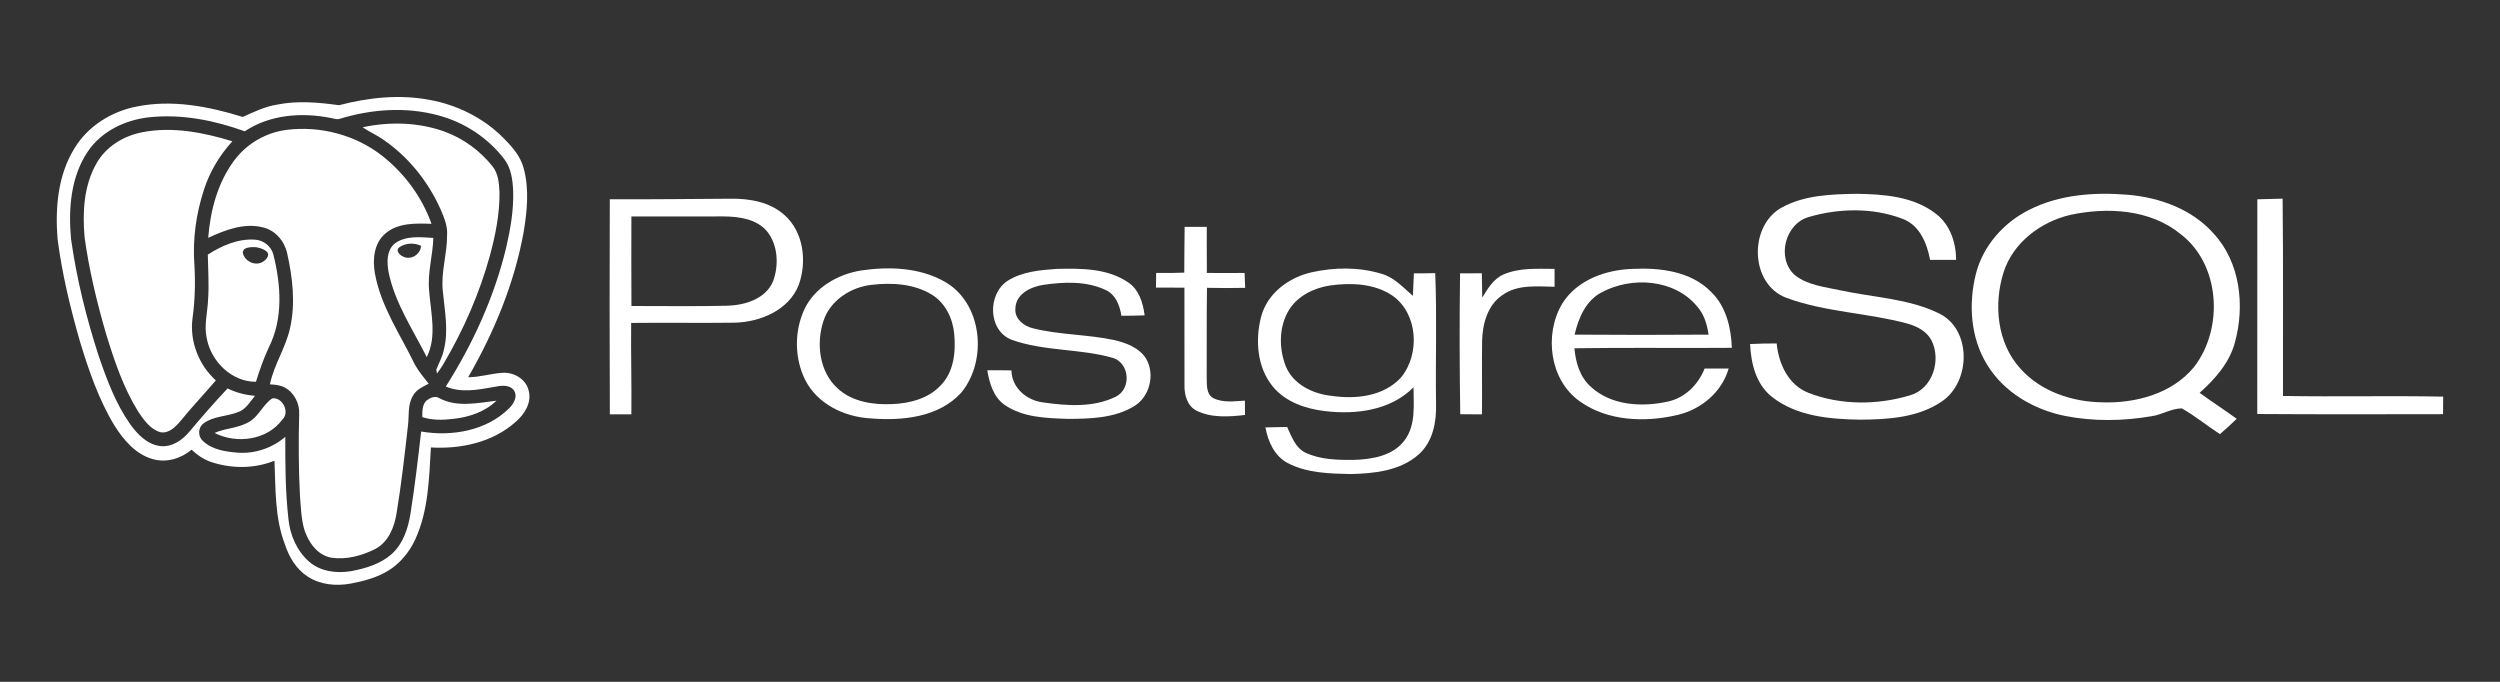 <?xml version="1.0" encoding="utf-8"?>
<!-- Generator: Adobe Illustrator 16.0.0, SVG Export Plug-In . SVG Version: 6.00 Build 0)  -->
<!DOCTYPE svg PUBLIC "-//W3C//DTD SVG 1.1//EN" "http://www.w3.org/Graphics/SVG/1.1/DTD/svg11.dtd">
<svg version="1.1" id="Layer_1" xmlns="http://www.w3.org/2000/svg" xmlns:xlink="http://www.w3.org/1999/xlink" x="0px" y="0px"
	 width="110px" height="30px" viewBox="0 0 110 30" enable-background="new 0 0 110 30" xml:space="preserve">
<rect x="0" y="0" width="110" height="30" fill="#333333" stroke="none"/>
<g id="Layer_1_1_" display="none">
	<g display="inline">
		<path fill="#007097" d="M63.458,12.446h-4.162v0.443c1.304,0,1.513,0.279,1.513,1.932v2.976c0,1.65-0.209,1.954-1.513,1.954
			c-1-0.138-1.676-0.675-2.604-1.698l-1.069-1.162c1.442-0.258,2.211-1.162,2.211-2.188c0-1.278-1.095-2.257-3.141-2.257h-4.093
			v0.443c1.302,0,1.512,0.279,1.512,1.932v2.976c0,1.65-0.21,1.954-1.512,1.954v0.44h4.628v-0.44c-1.303,0-1.512-0.304-1.512-1.954
			V16.96h0.396l2.583,3.231h6.768c3.326,0,4.77-1.768,4.77-3.883C68.227,14.192,66.784,12.446,63.458,12.446z M53.714,16.24v-3.095
			h0.953c1.047,0,1.513,0.721,1.513,1.558c0,0.814-0.466,1.537-1.513,1.537H53.714z M63.527,19.473h-0.161
			c-0.839,0-0.953-0.209-0.953-1.279v-5.046c0,0,1.021,0,1.114,0c2.418,0,2.861,1.768,2.861,3.14
			C66.391,17.705,65.945,19.473,63.527,19.473z"/>
		<path fill="#007097" d="M37.644,17.1l1.604-4.745c0.465-1.372,0.256-1.767-1.232-1.767v-0.467h4.372v0.467
			c-1.465,0-1.813,0.348-2.396,2.046l-2.651,7.953h-0.302l-2.373-7.279l-2.418,7.279h-0.303l-2.582-7.953
			c-0.558-1.698-0.931-2.046-2.278-2.046v-0.467h5.163v0.467c-1.373,0-1.745,0.323-1.256,1.767L32.55,17.1l2.35-6.979h0.441
			L37.644,17.1z"/>
		<path fill="#007097" d="M45.55,20.494c-2.558,0-4.65-1.883-4.65-4.186c0-2.28,2.093-4.165,4.65-4.165
			c2.559,0,4.652,1.885,4.652,4.165C50.202,18.611,48.108,20.494,45.55,20.494z M45.55,12.867c-2.14,0-2.883,1.93-2.883,3.441
			c0,1.533,0.743,3.44,2.883,3.44c2.163,0,2.908-1.907,2.908-3.44C48.458,14.797,47.713,12.867,45.55,12.867z"/>
		<path fill="#4D4744" d="M73.971,19.729v0.465h-5.326v-0.465c1.56,0,1.838-0.396,1.838-2.722v-3.723
			c0-2.325-0.278-2.696-1.838-2.696v-0.467h4.813c2.396,0,3.724,1.233,3.724,2.885c0,1.604-1.326,2.859-3.724,2.859h-1.324v1.142
			C72.134,19.332,72.413,19.729,73.971,19.729z M73.458,10.959h-1.324v4.047h1.324c1.304,0,1.908-0.908,1.908-2
			C75.366,11.89,74.762,10.959,73.458,10.959z"/>
		<path fill="#4D4744" d="M93.157,18.006l-0.115,0.42c-0.21,0.768-0.465,1.047-2.117,1.047H90.6c-1.209,0-1.418-0.279-1.418-1.931
			v-1.069c1.813,0,1.952,0.16,1.952,1.371h0.443v-3.466h-0.443c0,1.209-0.139,1.373-1.952,1.373v-2.605h1.278
			c1.651,0,1.906,0.279,2.117,1.047l0.114,0.44h0.373l-0.162-2.187h-6.838v0.443c1.302,0,1.512,0.279,1.512,1.932v2.976
			c0,1.512-0.18,1.891-1.204,1.945c-0.978-0.148-1.647-0.68-2.562-1.689l-1.07-1.162c1.441-0.258,2.209-1.162,2.209-2.188
			c0-1.278-1.094-2.257-3.141-2.257h-4.094v0.443c1.303,0,1.512,0.279,1.512,1.932v2.976c0,1.65-0.209,1.954-1.512,1.954v0.44h4.627
			v-0.44c-1.302,0-1.512-0.304-1.512-1.954V16.96h0.396l2.582,3.231h9.559l0.14-2.188L93.157,18.006L93.157,18.006z M80.831,16.24
			v-3.095h0.954c1.047,0,1.513,0.721,1.513,1.558c0,0.814-0.466,1.537-1.513,1.537H80.831z"/>
		<path fill="#4D4744" d="M97.879,20.494c-0.931,0-1.745-0.487-2.094-0.791c-0.116,0.115-0.325,0.468-0.372,0.791h-0.44v-3.209
			h0.465c0.187,1.535,1.256,2.443,2.629,2.443c0.744,0,1.349-0.42,1.349-1.117c0-0.605-0.535-1.069-1.488-1.512L96.6,16.473
			c-0.931-0.443-1.627-1.209-1.627-2.232c0-1.116,1.047-2.068,2.487-2.068c0.769,0,1.418,0.276,1.813,0.604
			c0.117-0.093,0.231-0.35,0.304-0.628h0.44v2.745h-0.488c-0.161-1.095-0.768-2.001-2-2.001c-0.651,0-1.256,0.372-1.256,0.954
			c0,0.604,0.488,0.93,1.604,1.442l1.279,0.627c1.115,0.535,1.558,1.396,1.558,2.093C100.716,19.473,99.438,20.494,97.879,20.494z"
			/>
		<path fill="#4D4744" d="M105.042,20.494c-0.931,0-1.744-0.487-2.094-0.791c-0.115,0.115-0.325,0.468-0.371,0.791h-0.442v-3.209
			h0.465c0.188,1.535,1.256,2.443,2.629,2.443c0.744,0,1.351-0.42,1.351-1.117c0-0.605-0.535-1.069-1.489-1.512l-1.324-0.627
			c-0.931-0.445-1.629-1.213-1.629-2.236c0-1.116,1.047-2.068,2.488-2.068c0.77,0,1.419,0.276,1.814,0.604
			c0.115-0.093,0.23-0.35,0.302-0.628h0.44v2.745h-0.488c-0.161-1.095-0.769-2.001-2-2.001c-0.649,0-1.256,0.372-1.256,0.954
			c0,0.604,0.487,0.93,1.604,1.442l1.278,0.627c1.115,0.535,1.56,1.396,1.56,2.093C107.88,19.473,106.602,20.494,105.042,20.494z"/>
		<g>
			<path fill="#4D4744" d="M3.826,15c0,4.074,2.367,7.596,5.8,9.264L4.717,10.812C4.146,12.091,3.826,13.509,3.826,15z"/>
			<path fill="#4D4744" d="M21.067,14.481c0-1.272-0.458-2.153-0.85-2.839c-0.521-0.848-1.011-1.566-1.011-2.414
				c0-0.946,0.718-1.827,1.728-1.827c0.046,0,0.09,0.007,0.134,0.008c-1.831-1.677-4.27-2.7-6.95-2.7
				c-3.596,0-6.759,1.845-8.6,4.639C5.76,9.355,5.988,9.36,6.181,9.36c1.076,0,2.742-0.131,2.742-0.131
				c0.556-0.031,0.621,0.782,0.066,0.848c0,0-0.558,0.065-1.179,0.098l3.748,11.149l2.254-6.754l-1.604-4.396
				c-0.554-0.032-1.079-0.098-1.079-0.098c-0.555-0.032-0.489-0.879,0.065-0.848c0,0,1.7,0.131,2.711,0.131
				c1.076,0,2.743-0.131,2.743-0.131c0.556-0.031,0.62,0.782,0.065,0.848c0,0-0.559,0.065-1.178,0.098l3.72,11.064l1.026-3.43
				C20.729,16.385,21.067,15.361,21.067,14.481z"/>
			<path fill="#4D4744" d="M14.299,15.9l-3.089,8.975c0.923,0.271,1.898,0.419,2.908,0.419c1.199,0,2.349-0.207,3.418-0.584
				c-0.027-0.044-0.052-0.091-0.073-0.142L14.299,15.9z"/>
			<path fill="#4D4744" d="M23.15,10.062c0.045,0.327,0.068,0.681,0.068,1.058c0,1.045-0.194,2.219-0.781,3.687l-3.145,9.091
				c3.06-1.784,5.118-5.103,5.118-8.897C24.411,13.211,23.954,11.528,23.15,10.062z"/>
			<path fill="#4D4744" d="M14.118,3.001C7.503,3.001,2.12,8.386,2.12,15c0,6.616,5.383,11.999,11.998,11.999
				c6.615,0,11.999-5.383,11.999-11.999C26.117,8.386,20.733,3.001,14.118,3.001z M14.118,26.449
				C7.807,26.449,2.671,21.312,2.671,15c0-6.312,5.136-11.447,11.447-11.447c6.312,0,11.448,5.136,11.448,11.447
				C25.566,21.312,20.431,26.449,14.118,26.449z"/>
		</g>
	</g>
</g>
<g id="Layer_2" display="none">
	<g id="Logo_1_" display="inline">
		<path id="Shape_1_" fill="#E84C27" d="M63.316,23.171V10.343L55,5.205l-8.318,5.138v12.828l-2.995-1.851V8.679L55,1.691
			l11.312,6.987V21.32L63.316,23.171z M53.335,24.62L55,25.646l1.663-1.026V9.745l3.66,2.26v10.354v2.289v0.373L55,28.309
			l-5.323-3.287v-0.373v-2.289V12.005l3.659-2.26L53.335,24.62L53.335,24.62z"/>
	</g>
</g>
<g id="Layer_3" display="none">
	<g display="inline">
		<g>
			
				<linearGradient id="SVGID_1_" gradientUnits="userSpaceOnUse" x1="555.394" y1="-399.799" x2="545.583" y2="-393.411" gradientTransform="matrix(1 0 0 -1 -520.359 -390.945)">
				<stop  offset="0" style="stop-color:#83C3E3"/>
				<stop  offset="1" style="stop-color:#3881BF"/>
			</linearGradient>
			<polygon fill="url(#SVGID_1_)" points="31.774,12.746 37.276,3.947 24.045,3.947 22.217,6.878 			"/>
			<polygon opacity="0.15" enable-background="new    " points="22.217,6.878 23.153,5.374 31.776,12.746 			"/>
			
				<linearGradient id="SVGID_2_" gradientUnits="userSpaceOnUse" x1="557.113" y1="-414.557" x2="549.778" y2="-409.713" gradientTransform="matrix(1 0 0 -1 -520.359 -390.945)">
				<stop  offset="0" style="stop-color:#EF8550"/>
				<stop  offset="0.185" style="stop-color:#ED804E"/>
				<stop  offset="0.409" style="stop-color:#EA7349"/>
				<stop  offset="0.654" style="stop-color:#E55C41"/>
				<stop  offset="0.911" style="stop-color:#DF3C35"/>
				<stop  offset="1" style="stop-color:#DC2F30"/>
			</linearGradient>
			<polygon fill="url(#SVGID_2_)" points="34.685,28.701 34.685,15.473 31.831,13.688 25.828,23.168 			"/>
			<polygon opacity="0.15" enable-background="new    " points="25.828,23.166 27.312,24.094 31.831,13.688 			"/>
			
				<linearGradient id="SVGID_3_" gradientUnits="userSpaceOnUse" x1="532.942" y1="-404.209" x2="546.977" y2="-395.44" gradientTransform="matrix(1 0 0 -1 -520.359 -390.945)">
				<stop  offset="0" style="stop-color:#4CA84F"/>
				<stop  offset="1" style="stop-color:#AFCE5D"/>
			</linearGradient>
			<polygon fill="url(#SVGID_3_)" points="13.374,1.298 13.374,14.529 16.437,16.312 31.773,12.745 			"/>
			
				<linearGradient id="SVGID_4_" gradientUnits="userSpaceOnUse" x1="536.007" y1="-419.905" x2="547.415" y2="-401.649" gradientTransform="matrix(1 0 0 -1 -520.359 -390.945)">
				<stop  offset="0" style="stop-color:#4CA84F"/>
				<stop  offset="1" style="stop-color:#AFCE5D"/>
			</linearGradient>
			<polygon fill="url(#SVGID_4_)" points="16.371,17.32 10.871,25.975 24.103,25.975 31.832,13.688 			"/>
		</g>
		<g>
			<path d="M39.807,21.234h1.714l0.876-10.8h-1.752V8.925h3.894l3.524,8.429c0.214,0.568,0.312,0.998,0.312,0.998h0.038
				c0,0,0.097-0.43,0.312-0.998l3.524-8.429h3.894v1.509H54.39l0.877,10.8h1.713v1.529h-5.296v-1.529h1.655l-0.623-8.272
				c-0.02-0.431,0.058-1.137,0.058-1.137h-0.058c0,0-0.156,0.667-0.312,1.058l-3.154,7.273h-1.713l-3.155-7.273
				c-0.155-0.391-0.311-1.058-0.311-1.058h-0.059c0,0,0.077,0.706,0.059,1.137l-0.624,8.272h1.655v1.529h-5.296L39.807,21.234
				L39.807,21.234z"/>
			<path d="M65.12,8.688c3.971,0,7.065,3.08,7.065,7.057c0,4.079-3.097,7.252-7.065,7.252c-3.992,0-7.068-3.174-7.068-7.252
				C58.052,11.768,61.128,8.688,65.12,8.688z M65.12,21.254c2.782,0,5.042-2.391,5.042-5.508c0-3.017-2.26-5.332-5.042-5.332
				c-2.806,0-5.062,2.315-5.062,5.332C60.059,18.863,62.314,21.254,65.12,21.254z"/>
			<path d="M73.482,21.234h1.713v-10.8h-1.713V8.925h5.858c1.147,0,2.007,0.06,2.923,0.334c2.627,0.822,4.342,3.214,4.342,6.584
				c0,3.353-1.655,5.687-4.342,6.55c-0.896,0.293-1.812,0.371-2.902,0.371h-5.879V21.234z M79.247,21.156
				c0.896,0,1.635-0.078,2.336-0.354c1.851-0.646,2.998-2.43,2.998-4.959c0-2.546-1.147-4.332-2.979-4.999
				c-0.76-0.273-1.461-0.312-2.354-0.312h-2.104v10.625L79.247,21.156L79.247,21.156z"/>
			<path d="M87.292,21.234h1.284l3.544-5.469l-3.486-5.333h-1.265V8.925h4.354v1.509H90.7l2.276,3.626
				c0.215,0.294,0.353,0.548,0.353,0.548h0.039c0,0,0.116-0.254,0.329-0.548l2.201-3.626h-0.983V8.925h4.216v1.509h-1.283
				l-3.563,5.509l3.506,5.291h1.306v1.529h-4.354v-1.529h1.005l-2.299-3.606c-0.213-0.312-0.352-0.565-0.352-0.565h-0.037
				c-0.021,0-0.117,0.254-0.312,0.565l-2.22,3.606h1.004v1.526h-4.235v-1.526H87.292z"/>
		</g>
	</g>
</g>
<g id="Layer_4" display="none">
	<g display="inline">
		<path d="M46.99,11.372v14.601h-2.036V11.372H41.35v-1.78h9.243v1.78H46.99z M57.911,18.367v7.605h-2.106v-7.605l-4.188-8.775
			h2.245l3.09,6.623l3.089-6.623h2.128L57.911,18.367z M68.486,19.795H66.52v6.178h-2.035V9.592c0,0,2.014-0.162,3.955-0.162
			c3.559,0,4.586,2.198,4.586,5.076C73.025,18.062,71.809,19.795,68.486,19.795z M68.723,11.113c-1.289,0-2.201,0.141-2.201,0.141
			v6.833h2.201c1.31,0,2.223-0.862,2.223-3.416C70.943,12.33,70.382,11.113,68.723,11.113z M80.375,26.135
			c-3.861,0-4.893-2.807-4.893-8.539c0-5.5,1.031-8.166,4.893-8.166s4.891,2.665,4.891,8.166
			C85.266,23.328,84.236,26.135,80.375,26.135z M80.375,11.137c-2.105,0-2.809,1.427-2.809,6.576c0,5.031,0.703,6.717,2.809,6.717
			c2.104,0,2.809-1.686,2.809-6.717C83.184,12.564,82.479,11.137,80.375,11.137z M91.139,26.135c-1.146,0-2.854-0.35-3.063-0.398
			v-1.703c0.562,0.113,2.011,0.355,3.043,0.355c1.19,0,1.963-1.014,1.963-2.814c0-2.131-0.351-3.254-2.011-3.254h-1.92v-1.705h1.686
			c1.896,0,1.989-1.943,1.989-2.88c0-1.848-0.587-2.597-1.755-2.597c-1.03,0-2.2,0.257-2.881,0.397V9.827
			C88.45,9.78,89.831,9.43,91.021,9.43c2.412,0,3.791,1.027,3.791,4.515c0,1.591-0.562,2.995-1.801,3.44
			c1.426,0.092,2.081,1.662,2.081,3.953C95.093,24.826,93.736,26.135,91.139,26.135z"/>
		<g>
			<path fill="#FA8624" d="M31.542,19.213c-0.331,0.098-0.594,0.131-0.938,0.131c-2.828,0-6.982-9.882-6.982-13.171
				c0-1.213,0.288-1.617,0.691-1.962c-3.462,0.402-7.616,1.672-8.943,3.288c-0.289,0.405-0.462,1.039-0.462,1.846
				c0,5.136,5.482,16.792,9.349,16.792C26.044,26.137,29.062,23.195,31.542,19.213L31.542,19.213z"/>
			<path fill="#FA8624" d="M29.737,3.864c3.577,0,7.155,0.576,7.155,2.595c0,4.098-2.597,9.061-3.924,9.061
				c-2.365,0-5.309-6.578-5.309-9.867C27.66,4.152,28.237,3.864,29.737,3.864z"/>
		</g>
	</g>
</g>
<g id="Layer_5" display="none">
	<g display="inline">
		<g>
			<g>
				<path fill="#77BC1F" d="M45.676,15.132l-0.561-0.56c-1.739-1.738-2.277-4.224-1.619-6.427c-1.738-0.391-3.035-1.945-3.035-3.803
					c0-2.155,1.744-3.9,3.898-3.9c1.938,0,3.547,1.415,3.849,3.268c2.104-0.493,4.407,0.08,6.048,1.721l0.224,0.226l-2.879,2.875
					l-0.222-0.223c-0.935-0.934-2.448-0.934-3.384,0.001c-0.937,0.936-0.936,2.457-0.004,3.387l0.563,0.562l2.878,2.874l3.044,3.042
					L51.6,21.053l-3.046-3.044L45.676,15.132"/>
				<path fill="#F7B334" d="M48.895,11.916l3.048-3.044l2.878-2.875l0.562-0.562c1.732-1.73,4.201-2.276,6.396-1.632
					c0.261-1.899,1.891-3.361,3.861-3.361c2.153,0,3.899,1.744,3.899,3.9c0,1.98-1.476,3.615-3.388,3.865
					c0.63,2.187,0.08,4.638-1.641,6.361l-0.226,0.224l-2.874-2.878l0.222-0.221c0.937-0.934,0.937-2.45,0.003-3.383
					c-0.933-0.931-2.441-0.932-3.381,0.004l-0.561,0.561l-2.88,2.876l-3.044,3.042L48.895,11.916"/>
			</g>
		</g>
		<g>
			<g>
				<g>
					<path fill="#F7323F" d="M61.854,26.436c-2.213,0.685-4.721,0.146-6.473-1.604l-0.221-0.22l2.875-2.881l0.222,0.224
						c0.935,0.937,2.449,0.937,3.384,0.002c0.93-0.935,0.935-2.442-0.006-3.381l-0.562-0.562l-2.875-2.879l-3.039-3.041l2.877-2.876
						l3.037,3.039l2.876,2.878l0.564,0.566c1.653,1.654,2.227,3.98,1.711,6.099c1.896,0.267,3.353,1.896,3.353,3.861
						c0,2.153-1.748,3.897-3.9,3.897C63.788,29.559,62.214,28.219,61.854,26.436"/>
					<path fill="#3E8EDE" d="M60.732,18.352l-3.035,3.041L54.82,24.27l-0.564,0.565c-1.661,1.662-4.004,2.228-6.131,1.697
						c-0.397,1.735-1.948,3.024-3.802,3.024c-2.154,0-3.9-1.744-3.9-3.897c0-1.847,1.28-3.392,3-3.795
						c-0.544-2.138,0.02-4.498,1.692-6.171l0.22-0.219l2.879,2.875l-0.223,0.223c-0.934,0.936-0.934,2.445,0.001,3.383
						c0.938,0.936,2.455,0.936,3.387,0.003l0.563-0.563l2.875-2.877l3.039-3.042L60.732,18.352"/>
				</g>
			</g>
		</g>
	</g>
</g>
<g id="Layer_6" display="none">
	<g display="inline">
		<path fill="#0B5B8B" d="M61.359,5.832c-1.491-0.929-2.896-1.294-4.305-2.224c-0.869-0.59-2.081-1.996-3.094-3.206
			c-0.197,1.941-0.787,2.729-1.463,3.292c-1.435,1.124-2.334,1.461-3.571,2.137c-1.04,0.534-6.694,3.91-6.694,11.164
			c0,7.259,6.104,12.603,12.881,12.603c6.779,0,12.656-4.924,12.656-12.377C67.771,9.769,62.259,6.395,61.359,5.832z"/>
		<path fill="#FFFFFF" d="M59.075,23.294c0.448,0,0.929,0.029,1.266,0.253c0.339,0.225,0.535,0.732,0.647,1.016
			c0.111,0.278,0,0.449-0.229,0.562c-0.193,0.109-0.224,0.057-0.421-0.312c-0.194-0.363-0.364-0.729-1.353-0.729
			c-0.98,0-1.293,0.337-1.771,0.729c-0.478,0.396-0.646,0.535-0.815,0.312c-0.168-0.227-0.109-0.451,0.197-0.729
			c0.311-0.283,0.814-0.732,1.293-0.932C58.371,23.268,58.626,23.294,59.075,23.294L59.075,23.294z"/>
		<path fill="#FFFFFF" d="M54.406,26.5c0.562,0.451,1.407,0.814,3.206,0.814c1.803,0,3.068-0.506,3.63-0.926
			c0.253-0.197,0.364-0.029,0.394,0.086c0.029,0.109,0.083,0.278-0.111,0.477c-0.141,0.139-1.434,1.042-2.953,1.181
			c-1.521,0.142-3.571,0.228-4.809-0.897c-0.197-0.196-0.141-0.479,0-0.594c0.14-0.111,0.252-0.195,0.421-0.195
			C54.35,26.445,54.321,26.445,54.406,26.5L54.406,26.5z"/>
		<path fill="#1279BC" d="M47.517,24.365c2.138-0.03,2.531-0.396,4.415-1.241c10.181-4.556,12.065-8.718,12.431-9.673
			c0.367-0.957,0.9-2.503,0.338-4.22c-0.107-0.33-0.188-0.596-0.246-0.809c-1.352-1.515-2.693-2.339-3.102-2.594
			C59.891,4.9,58.456,4.536,57.05,3.605c-0.87-0.561-2.08-1.996-3.093-3.204c-0.196,1.94-0.76,2.755-1.464,3.29
			c-1.434,1.125-2.333,1.461-3.57,2.137c-1.041,0.563-6.694,3.911-6.694,11.166c0,2.318,0.622,4.438,1.69,6.255l0.278-0.011
			C44.787,23.771,45.716,24.393,47.517,24.365z"/>
		<path fill="#074A73" d="M61.354,5.828C59.891,4.9,58.456,4.536,57.05,3.605c-0.87-0.561-2.08-1.996-3.093-3.204
			c-0.196,1.94-0.76,2.755-1.464,3.29c-1.434,1.125-2.333,1.461-3.57,2.137c-1.041,0.563-6.694,3.911-6.694,11.166
			c0,2.318,0.622,4.438,1.69,6.255c2.276,3.867,6.576,6.347,11.191,6.347c6.777,0,12.656-4.924,12.656-12.375
			c0-4.093-1.662-6.957-3.312-8.798C63.104,6.908,61.76,6.083,61.354,5.828z M64.773,9.122c1.845,2.309,2.778,5.032,2.778,8.099
			c0,1.778-0.337,3.459-1.004,4.991c-0.636,1.459-1.547,2.747-2.713,3.836c-2.306,2.151-5.403,3.335-8.727,3.335
			c-1.644,0-3.256-0.314-4.794-0.931c-1.511-0.609-2.871-1.481-4.044-2.591c-2.472-2.338-3.833-5.482-3.833-8.867
			c0-3.012,0.978-5.69,2.905-7.956c1.475-1.73,3.062-2.691,3.678-3.023c0.299-0.164,0.58-0.308,0.85-0.445
			c0.85-0.436,1.65-0.847,2.753-1.712c0.589-0.446,1.215-1.153,1.481-2.952c0.929,1.104,2.007,2.347,2.83,2.879
			c0.73,0.483,1.483,0.82,2.207,1.147c0.688,0.309,1.396,0.63,2.098,1.075c0.003,0,0.027,0.018,0.027,0.018
			C63.318,7.305,64.412,8.672,64.773,9.122z"/>
		<path fill="#FFFFFF" d="M47.77,21.383c0.027-2.195,2.081-4.249,4.67-4.275c3.289-0.026,5.568,3.266,7.226,3.234
			c1.407-0.029,4.107-2.783,5.43-2.783c1.405,0,1.799,1.463,1.799,2.332c0,0.873-0.278,2.449-0.955,3.435
			c-0.674,0.983-1.098,1.349-1.885,1.293c-1.012-0.083-3.037-3.233-4.33-3.289c-1.631-0.06-5.177,3.399-7.959,3.399
			c-1.688,0-2.193-0.252-2.757-0.617C48.163,23.52,47.741,22.62,47.77,21.383L47.77,21.383z"/>
		<path fill="none" d="M64.7,9.231c0.563,1.717,0.028,3.263-0.339,4.22c-0.364,0.956-2.248,5.119-12.43,9.673
			c-1.884,0.845-2.277,1.211-4.415,1.241c-1.801,0.027-2.729-0.594-3.319-1.127l-0.278,0.011c2.276,3.867,6.576,6.347,11.191,6.347
			c6.777,0,12.656-4.924,12.656-12.375c0-4.093-1.662-6.957-3.312-8.798C64.514,8.635,64.593,8.901,64.7,9.231z"/>
	</g>
</g>
<g id="Layer_7" display="none">
	<g display="inline">
		<path fill="#6A7E91" d="M43.807,27.036h-1.663c-0.06-2.808-0.221-5.447-0.486-7.921h-0.015l-2.533,7.921h-1.267l-2.518-7.921
			H35.31c-0.187,2.375-0.305,5.015-0.353,7.921H33.44c0.098-3.535,0.343-6.849,0.735-9.94h2.062l2.4,7.303h0.015l2.415-7.303h1.974
			C43.474,20.717,43.729,24.032,43.807,27.036"/>
		<path fill="#6A7E91" d="M51.022,19.702c-0.677,3.676-1.57,6.348-2.68,8.014C47.479,29,46.531,29.643,45.5,29.643
			c-0.274,0-0.613-0.084-1.017-0.246v-0.888c0.198,0.029,0.429,0.043,0.692,0.043c0.482,0,0.87-0.132,1.165-0.396
			c0.354-0.322,0.529-0.688,0.529-1.09c0-0.274-0.138-0.84-0.412-1.693l-1.826-5.67h1.635l1.311,4.24
			c0.295,0.964,0.417,1.635,0.368,2.019c0.717-1.914,1.217-4.001,1.501-6.259L51.022,19.702L51.022,19.702z"/>
		<polygon fill="#FA8A3B" points="73.17,27.036 68.443,27.036 68.443,17.096 70.034,17.096 70.034,25.814 73.17,25.814 		"/>
		<path fill="#FA8A3B" d="M67.208,27.275l-1.829-0.901c0.164-0.132,0.318-0.276,0.458-0.442c0.774-0.912,1.164-2.263,1.164-4.051
			c0-3.287-1.291-4.934-3.874-4.934c-1.268,0-2.252,0.418-2.96,1.253c-0.774,0.915-1.163,2.257-1.163,4.034
			c0,1.748,0.344,3.029,1.031,3.844c0.628,0.736,1.576,1.105,2.842,1.105c0.475,0,0.906-0.06,1.303-0.176l2.381,1.383L67.208,27.275
			z M61.288,25.047c-0.403-0.648-0.604-1.686-0.604-3.12c0-2.503,0.76-3.757,2.282-3.757c0.796,0,1.38,0.301,1.752,0.898
			c0.402,0.646,0.604,1.679,0.604,3.093c0,2.524-0.762,3.786-2.282,3.786C62.244,25.947,61.66,25.648,61.288,25.047"/>
		<path fill="#FA8A3B" d="M58.311,24.281c0,0.845-0.31,1.535-0.928,2.074c-0.617,0.541-1.445,0.812-2.487,0.812
			c-0.971,0-1.914-0.312-2.827-0.929l0.428-0.854c0.785,0.392,1.496,0.589,2.134,0.589c0.6,0,1.067-0.136,1.406-0.396
			c0.339-0.264,0.542-0.635,0.542-1.105c0-0.59-0.412-1.094-1.167-1.516c-0.697-0.383-2.092-1.184-2.092-1.184
			c-0.754-0.549-1.133-1.145-1.133-2.113c0-0.807,0.281-1.458,0.846-1.952c0.565-0.496,1.295-0.744,2.187-0.744
			c0.924,0,1.762,0.247,2.518,0.737l-0.383,0.852c-0.647-0.271-1.285-0.41-1.915-0.41c-0.51,0-0.903,0.123-1.178,0.368
			c-0.275,0.245-0.445,0.56-0.445,0.941c0,0.588,0.42,1.101,1.195,1.53c0.708,0.384,2.133,1.196,2.133,1.196
			C57.924,22.73,58.311,23.314,58.311,24.281"/>
		<path fill="#6A7E91" d="M75.167,13.766c-0.961-0.023-1.707,0.071-2.33,0.336c-0.181,0.073-0.469,0.073-0.493,0.302
			c0.098,0.095,0.109,0.251,0.193,0.384c0.145,0.24,0.396,0.563,0.623,0.731c0.254,0.191,0.505,0.385,0.77,0.554
			c0.469,0.29,0.996,0.456,1.453,0.743c0.266,0.17,0.528,0.385,0.794,0.563c0.13,0.099,0.214,0.254,0.384,0.312v-0.035
			c-0.086-0.107-0.107-0.268-0.191-0.387c-0.119-0.119-0.239-0.229-0.359-0.347c-0.35-0.47-0.781-0.877-1.248-1.214
			c-0.386-0.266-1.228-0.626-1.383-1.068c0,0-0.013-0.014-0.021-0.024c0.264-0.024,0.576-0.121,0.828-0.194
			c0.406-0.107,0.778-0.083,1.199-0.191c0.191-0.048,0.385-0.109,0.577-0.167v-0.109c-0.218-0.215-0.372-0.504-0.603-0.707
			c-0.61-0.529-1.284-1.046-1.98-1.479c-0.372-0.24-0.854-0.396-1.249-0.601c-0.146-0.072-0.384-0.108-0.468-0.229
			c-0.219-0.263-0.338-0.611-0.494-0.924c-0.348-0.658-0.686-1.392-0.982-2.09c-0.217-0.469-0.35-0.936-0.611-1.368
			c-1.238-2.042-2.584-3.278-4.648-4.493c-0.443-0.251-0.974-0.358-1.537-0.491c-0.301-0.012-0.602-0.037-0.9-0.05
			c-0.19-0.083-0.385-0.312-0.553-0.419c-0.686-0.433-2.449-1.37-2.955-0.133c-0.323,0.78,0.48,1.55,0.758,1.946
			c0.203,0.275,0.471,0.589,0.611,0.901c0.084,0.203,0.107,0.42,0.191,0.636c0.191,0.527,0.372,1.116,0.625,1.609
			c0.132,0.252,0.275,0.518,0.443,0.745C61.707,6.941,61.876,7,61.91,7.217c-0.167,0.239-0.18,0.6-0.276,0.9
			c-0.431,1.357-0.265,3.039,0.349,4.036c0.191,0.3,0.648,0.961,1.263,0.709c0.542-0.217,0.421-0.9,0.575-1.502
			c0.035-0.145,0.014-0.239,0.084-0.335v0.024c0.168,0.335,0.337,0.658,0.494,0.996c0.371,0.588,1.021,1.201,1.562,1.608
			c0.289,0.217,0.519,0.589,0.878,0.721V14.34h-0.023c-0.072-0.108-0.181-0.156-0.275-0.24c-0.217-0.216-0.456-0.481-0.626-0.721
			c-0.503-0.673-0.947-1.416-1.345-2.186c-0.191-0.373-0.359-0.78-0.519-1.153c-0.069-0.144-0.069-0.36-0.19-0.432
			c-0.182,0.263-0.443,0.491-0.576,0.815c-0.229,0.516-0.252,1.153-0.336,1.813c-0.049,0.014-0.024,0-0.049,0.023
			c-0.385-0.095-0.518-0.491-0.66-0.826c-0.358-0.854-0.42-2.224-0.107-3.208c0.083-0.252,0.443-1.043,0.301-1.285
			c-0.072-0.229-0.312-0.359-0.445-0.541c-0.153-0.229-0.323-0.516-0.432-0.768c-0.287-0.673-0.433-1.418-0.744-2.09
			c-0.146-0.312-0.396-0.638-0.6-0.926c-0.229-0.324-0.482-0.553-0.662-0.937C59.484,1.546,59.4,1.33,59.496,1.186
			c0.023-0.096,0.072-0.133,0.169-0.155c0.155-0.134,0.601,0.035,0.757,0.106c0.444,0.181,0.816,0.349,1.188,0.601
			c0.168,0.12,0.35,0.349,0.563,0.41h0.253c0.385,0.083,0.816,0.022,1.18,0.131c0.636,0.205,1.211,0.503,1.729,0.828
			c1.572,0.998,2.87,2.416,3.747,4.108c0.145,0.276,0.205,0.528,0.337,0.817c0.252,0.589,0.563,1.188,0.815,1.765
			c0.252,0.565,0.492,1.14,0.854,1.609c0.182,0.252,0.9,0.384,1.227,0.518c0.237,0.106,0.61,0.203,0.83,0.334
			c0.406,0.254,0.814,0.541,1.198,0.818C74.529,13.224,75.13,13.526,75.167,13.766"/>
		<path fill="#6A7E91" d="M62.915,3.327c-0.203,0-0.347,0.024-0.492,0.06v0.024h0.022c0.099,0.193,0.267,0.326,0.386,0.494
			c0.099,0.191,0.183,0.383,0.276,0.575c0.013-0.012,0.022-0.023,0.022-0.023c0.169-0.12,0.252-0.312,0.252-0.602
			c-0.069-0.083-0.083-0.167-0.146-0.251C63.169,3.484,63.014,3.424,62.915,3.327"/>
		<path fill="#FA8A3B" d="M76.312,27.036h0.246v-1.22h-0.373l-0.306,0.83l-0.33-0.83h-0.358v1.22h0.233v-0.929h0.015l0.347,0.929
			h0.18l0.347-0.929V27.036L76.312,27.036z M74.307,27.036h0.264v-1.015h0.346v-0.205h-0.967v0.205h0.357V27.036z"/>
	</g>
</g>
<g id="Layer_8" display="none">
	<g display="inline">
		<path fill="#0C0E0F" d="M24.497,15.493c-0.455-1.062-1.061-1.439-2.347-1.439c-1.135,0-1.818,0.453-1.818,1.134
			c0,0.683,0.53,0.985,1.968,1.212c2.045,0.379,2.877,0.682,3.634,1.137c1.06,0.681,1.59,1.665,1.59,2.8
			c0,1.288-0.757,2.499-1.969,3.257c-0.832,0.453-2.12,0.756-3.557,0.756c-1.515,0-2.801-0.301-3.862-1.059
			c-0.832-0.605-1.211-1.135-1.589-2.271l2.876-0.604c0.454,1.135,1.287,1.666,2.801,1.666c1.286,0,2.12-0.453,2.12-1.289
			c0-0.682-0.531-0.98-2.346-1.359c-1.515-0.305-2.347-0.529-3.104-0.908c-1.061-0.605-1.666-1.59-1.666-2.799
			c0-1.138,0.53-2.045,1.438-2.805c0.909-0.679,1.968-1.058,3.481-1.058c1.438,0,2.65,0.303,3.558,0.907
			c0.682,0.53,1.06,0.983,1.514,1.969L24.497,15.493L24.497,15.493z"/>
		<path fill="#0C0E0F" d="M33.125,14.206c1.742,0,2.574,1.209,2.574,3.935c0,2.649-0.909,3.938-2.498,3.938
			c-0.984,0-1.666-0.379-2.044-1.213c-0.302-0.683-0.529-1.666-0.529-2.726C30.627,15.493,31.535,14.206,33.125,14.206
			L33.125,14.206z M38.499,24.425c-0.681,0.074-0.907,0.074-1.21,0.074c-0.833,0-1.211-0.304-1.211-0.908
			c1.816-0.981,2.876-2.95,2.876-5.374c0-3.859-2.271-6.357-5.829-6.357c-1.816,0-3.179,0.605-4.163,1.739
			c-1.061,1.213-1.59,2.801-1.59,4.543c0,3.557,2.347,6.129,5.526,6.129c0.454,0,0.757,0,1.362-0.074
			c0.227,1.816,1.06,2.498,3.104,2.498c0.454,0,0.681,0,1.135-0.152V24.425L38.499,24.425z"/>
		<polygon fill="#0C0E0F" points="47.507,21.773 47.507,24.195 38.954,24.195 38.954,12.085 42.133,12.085 42.133,21.773 		"/>
		<path fill="#0C0E0F" d="M56.363,15.493c-0.453-1.062-1.06-1.439-2.346-1.439c-1.211,0-1.816,0.453-1.816,1.134
			c0,0.683,0.454,0.985,1.892,1.212c2.119,0.379,2.952,0.682,3.634,1.137c1.062,0.681,1.666,1.665,1.666,2.8
			c0,1.288-0.759,2.499-1.97,3.257c-0.907,0.453-2.119,0.756-3.558,0.756c-1.589,0-2.875-0.301-3.86-1.059
			c-0.833-0.605-1.211-1.135-1.59-2.271l2.876-0.604c0.38,1.135,1.213,1.666,2.801,1.666c1.286,0,2.12-0.453,2.12-1.289
			c0-0.682-0.53-0.98-2.347-1.359c-1.514-0.305-2.421-0.529-3.103-0.908c-1.061-0.605-1.666-1.59-1.666-2.799
			c0-1.138,0.454-2.045,1.362-2.805c0.909-0.679,2.044-1.058,3.558-1.058c1.438,0,2.573,0.303,3.481,0.907
			c0.758,0.53,1.137,0.983,1.514,1.969L56.363,15.493L56.363,15.493z"/>
		<path fill="#0C0E0F" d="M62.268,18.596c0.15-1.212,0.683-1.816,1.815-1.816c1.062,0,1.591,0.529,1.666,1.816H62.268L62.268,18.596
			z M68.624,20.107c0-1.515-0.228-2.271-0.756-3.181c-0.757-1.135-2.271-1.892-3.937-1.892c-2.802,0-4.771,1.968-4.771,4.771
			c0,2.723,1.969,4.539,4.92,4.539c2.271,0,3.709-0.981,4.541-3.103l-2.724-0.15c-0.15,0.908-0.758,1.363-1.74,1.363
			c-1.137,0-1.893-0.759-1.893-1.896c0-0.076,0-0.229,0-0.455h6.358V20.107z"/>
		<path fill="#0C0E0F" d="M68.475,24.195v-9.008H71.2v1.665c0.379-1.209,1.06-1.813,2.118-1.813c0.152,0,0.304,0,0.529,0v2.647
			c-0.152,0-0.228,0-0.304,0c-1.438,0-2.192,0.908-2.192,2.801v3.709H68.475L68.475,24.195z"/>
		<polygon fill="#0C0E0F" points="79.073,24.195 76.8,24.195 73.395,15.188 76.498,15.188 78.391,20.867 80.357,15.188 
			82.555,15.188 		"/>
		<path fill="#0C0E0F" d="M84.294,18.596c0.151-1.212,0.758-1.816,1.815-1.816c1.138,0,1.591,0.529,1.742,1.816H84.294
			L84.294,18.596z M90.729,20.107c0-1.515-0.227-2.271-0.832-3.181c-0.758-1.135-2.194-1.892-3.857-1.892
			c-2.877,0-4.848,1.968-4.848,4.771c0,2.723,1.971,4.539,4.92,4.539c2.349,0,3.785-0.981,4.543-3.103l-2.65-0.151
			c-0.227,0.908-0.831,1.363-1.814,1.363c-1.137,0-1.894-0.76-1.894-1.895c0-0.076,0-0.229,0-0.455h6.433V20.107z"/>
		<path fill="#0C0E0F" d="M90.578,24.195v-9.008h2.648v1.665c0.453-1.209,1.135-1.813,2.116-1.813c0.152,0,0.382,0,0.607,0v2.647
			c-0.152,0-0.304,0-0.38,0c-1.438,0-2.194,0.908-2.194,2.801v3.709H90.578L90.578,24.195z"/>
		<polygon points="18.364,12.161 18.364,4.592 15.563,12.161 14.807,12.161 12.006,4.592 12.006,12.161 11.021,12.161 11.021,3.456 
			12.688,3.456 15.261,10.419 17.833,3.456 19.425,3.456 19.425,12.161 		"/>
		<path d="M21.242,5.726h1.059v6.436h-1.059V5.726L21.242,5.726z M21.242,3.456h1.059v1.136h-1.059V3.456L21.242,3.456z"/>
		<path d="M28.66,10.041c-0.151,0.833-0.303,1.211-0.757,1.59c-0.455,0.454-0.983,0.681-1.666,0.681
			c-1.665,0-2.725-1.286-2.725-3.329c0-2.045,1.06-3.405,2.725-3.405c1.363,0,2.196,0.755,2.423,2.271l-0.833,0.15
			c-0.228-1.061-0.757-1.589-1.59-1.589c-1.06,0-1.74,0.982-1.74,2.496c0,1.666,0.68,2.573,1.74,2.573
			c0.833,0,1.363-0.528,1.59-1.589L28.66,10.041L28.66,10.041z"/>
		<path d="M30.097,12.161V5.726h0.833v1.516c0.303-0.605,0.454-0.832,0.682-1.137c0.303-0.302,0.757-0.527,1.287-0.527
			c0.077,0,0.228,0,0.379,0V6.56c-1.211-0.15-2.195,0.832-2.195,2.195v3.406H30.097L30.097,12.161z"/>
		<path d="M39.635,8.982c0,1.968-1.211,3.329-2.951,3.329c-0.985,0-1.666-0.303-2.196-1.06c-0.454-0.681-0.605-1.438-0.605-2.347
			c0-0.907,0.227-1.664,0.681-2.27c0.605-0.757,1.287-1.061,2.271-1.061C38.499,5.577,39.635,6.938,39.635,8.982L39.635,8.982z
			 M35.395,7.09c-0.301,0.453-0.453,1.06-0.453,1.815c0,1.666,0.681,2.573,1.816,2.573c1.135,0,1.741-0.907,1.741-2.496
			c0-0.833-0.075-1.439-0.455-1.893c-0.302-0.453-0.832-0.681-1.361-0.681C36.229,6.409,35.699,6.71,35.395,7.09L35.395,7.09z"/>
		<path d="M41.225,10.269c0.076,0.378,0.228,0.606,0.378,0.757c0.379,0.303,0.984,0.453,1.591,0.453
			c0.908,0,1.514-0.377,1.514-0.983c0-0.528-0.379-0.831-1.136-0.983l-1.287-0.304c-1.135-0.151-1.742-0.832-1.742-1.74
			c0-1.136,0.91-1.891,2.424-1.891c1.287,0,2.195,0.527,2.498,1.589l-0.908,0.226c-0.303-0.682-0.833-0.982-1.666-0.982
			s-1.362,0.379-1.362,0.907c0,0.531,0.302,0.833,0.984,0.909L43.8,8.454c1.287,0.228,1.967,0.909,1.967,1.893
			c0,1.211-1.059,1.969-2.649,1.969c-0.909,0-1.665-0.229-2.194-0.682c-0.304-0.302-0.53-0.606-0.682-1.137L41.225,10.269
			L41.225,10.269z"/>
		<path d="M52.428,8.982c0,1.968-1.212,3.329-2.953,3.329c-0.908,0-1.666-0.303-2.194-1.06c-0.379-0.681-0.606-1.438-0.606-2.347
			c0-0.907,0.227-1.664,0.68-2.27c0.607-0.757,1.363-1.061,2.272-1.061C51.292,5.577,52.428,6.938,52.428,8.982L52.428,8.982z
			 M48.188,7.09c-0.229,0.453-0.454,1.06-0.454,1.815c0,1.666,0.681,2.573,1.816,2.573c1.137,0,1.817-0.907,1.817-2.496
			c0-0.833-0.152-1.439-0.454-1.893c-0.378-0.453-0.833-0.681-1.363-0.681C49.021,6.409,48.491,6.71,48.188,7.09L48.188,7.09z"/>
		<path d="M56.363,6.56h-1.589v5.602h-0.91V6.56h-1.136V5.726h1.136c0-0.756,0.077-1.06,0.228-1.436
			c0.227-0.606,0.832-0.984,1.665-0.984c0.304,0,0.53,0,0.983,0.075v0.832c-0.303-0.075-0.453-0.151-0.604-0.151
			c-0.683,0-1.062,0.229-1.213,0.682c-0.15,0.229-0.15,0.304-0.15,0.984h1.589V6.56L56.363,6.56z"/>
		<path d="M60.525,12.237c-0.452,0.074-0.683,0.15-0.983,0.15c-1.211,0-1.815-0.681-1.815-1.969V6.56H56.59V5.726h1.137V4.137
			l0.981-0.075v1.664h1.438V6.56h-1.438v4.012c0,0.681,0.306,0.984,1.062,0.984c0.228,0,0.379,0,0.758-0.077v0.758H60.525z"/>
		<path d="M62.797,5.651c0,0.453-0.454,0.908-0.984,0.908c-0.453,0-0.905-0.455-0.905-0.908c0-0.53,0.452-0.908,0.981-0.908
			C62.343,4.743,62.797,5.121,62.797,5.651L62.797,5.651z M61.057,5.651c0,0.38,0.379,0.758,0.756,0.758
			c0.455,0,0.832-0.378,0.832-0.758c0-0.454-0.377-0.833-0.832-0.833C61.436,4.818,61.057,5.197,61.057,5.651L61.057,5.651z
			 M62.116,6.182l-0.228-0.456h-0.305v0.456h-0.15V5.121h0.455c0.228,0,0.379,0.076,0.379,0.302c0,0.076-0.076,0.229-0.229,0.229
			l0.229,0.53H62.116L62.116,6.182z M61.891,5.577c0.149,0,0.229-0.078,0.229-0.153c0-0.15-0.077-0.227-0.229-0.227h-0.304v0.38
			H61.891L61.891,5.577z"/>
		<polygon fill="#0C0E0F" points="96.786,16.323 96.786,15.037 96.404,15.037 96.404,14.887 97.391,14.887 97.391,15.037 
			96.936,15.037 96.936,16.323 		"/>
		<polygon fill="#0C0E0F" points="98.752,16.323 98.752,15.037 98.299,16.323 98.223,16.323 97.77,15.037 97.77,16.323 
			97.616,16.323 97.616,14.887 97.846,14.887 98.299,16.021 98.677,14.887 98.979,14.887 98.979,16.323 		"/>
	</g>
</g>
<g>
	<path fill="#FFFFFF" d="M15.955,5.6c1.205-0.258,2.498-0.225,3.661,0.212c0.805,0.305,1.52,0.836,2.056,1.508
		c0.257,0.322,0.288,0.753,0.306,1.146c0.012,0.938-0.177,1.87-0.419,2.772c-0.461,1.674-1.164,3.279-2.044,4.771
		c-0.087,0.146-0.182,0.289-0.287,0.425c-0.007-0.041-0.025-0.125-0.031-0.166c0.108-0.289,0.268-0.559,0.33-0.865
		c0.222-0.862,0.034-1.75-0.045-2.615c-0.084-0.819,0.195-1.615,0.189-2.434c0.032-0.396-0.127-0.774-0.28-1.133
		c-0.555-1.245-1.44-2.348-2.576-3.11C16.54,5.924,16.23,5.792,15.955,5.6z"/>
	<path fill="#FFFFFF" d="M12.604,5.715c1.483-0.188,3.044,0.219,4.221,1.148c0.976,0.77,1.746,1.814,2.161,2.985
		c-0.69-0.023-1.473-0.052-2.03,0.427c-0.506,0.428-0.57,1.155-0.458,1.766c0.265,1.455,1.123,2.69,1.755,3.997
		c0.167,0.306,0.394,0.571,0.609,0.846c-0.255,0.132-0.542,0.255-0.687,0.519c-0.253,0.41-0.165,0.912-0.229,1.365
		c-0.146,1.279-0.289,2.558-0.499,3.826c-0.098,0.606-0.356,1.254-0.931,1.559c-0.589,0.297-1.273,0.484-1.935,0.386
		c-0.627-0.111-1.025-0.697-1.201-1.269c-0.13-0.478-0.144-0.976-0.182-1.471c-0.062-1.188-0.065-2.379-0.034-3.568
		c0.027-0.465-0.212-0.949-0.625-1.174c-0.202-0.115-0.436-0.131-0.662-0.146c0.178-0.873,0.709-1.628,0.892-2.503
		c0.237-1.079,0.104-2.205-0.136-3.272c-0.118-0.531-0.522-1.004-1.061-1.131c-0.831-0.21-1.667,0.115-2.411,0.46
		c0.094-1.206,0.418-2.439,1.155-3.419C10.863,6.317,11.705,5.83,12.604,5.715z"/>
	<path fill="#FFFFFF" d="M6.279,5.815C7.6,5.561,8.954,5.828,10.224,6.216c-0.561,0.615-0.996,1.34-1.25,2.131
		c-0.346,1.059-0.503,2.185-0.421,3.297c0.047,0.785,0.027,1.572-0.081,2.35c-0.137,1.016,0.27,2.061,1.025,2.744
		c-0.515,0.602-1.058,1.174-1.555,1.785c-0.221,0.262-0.516,0.568-0.891,0.492c-0.438-0.13-0.716-0.527-0.959-0.886
		c-0.66-1.055-1.058-2.244-1.421-3.427c-0.407-1.397-0.752-2.819-0.949-4.263c-0.098-1.1-0.036-2.279,0.527-3.257
		C4.668,6.441,5.455,5.969,6.279,5.815z"/>
	<path fill="#FFFFFF" d="M18.769,17.621c0.159-0.118,0.382-0.225,0.567-0.098c0.778,0.41,1.681,0.209,2.508,0.107
		c-0.505,0.492-1.205,0.725-1.894,0.799c-0.456,0.055-0.929,0.07-1.369-0.078C18.584,18.102,18.571,17.807,18.769,17.621z"/>
	<path fill="#FFFFFF" d="M10.939,18.573c0.445-0.239,0.623-0.767,1.041-1.044c0.453-0.062,0.786,0.613,0.443,0.933
		c-0.671,0.911-2.012,1.082-2.983,0.588C9.918,18.831,10.476,18.846,10.939,18.573z"/>
	<path fill="#FFFFFF" d="M19.067,10.469c-0.562-0.034-1.197-0.111-1.684,0.235c-0.383,0.3-0.362,0.845-0.285,1.274
		c0.277,1.356,1.068,2.519,1.679,3.736c0.457-0.914,0.175-1.955,0.105-2.924C18.805,12.007,19.043,11.245,19.067,10.469z
		 M17.714,11.277c-0.138-0.061-0.314-0.258-0.152-0.392c0.277-0.197,0.658-0.212,0.962-0.07
		C18.514,11.201,18.051,11.477,17.714,11.277z"/>
	<path fill="#FFFFFF" d="M12.029,11.205c-0.092-0.374-0.443-0.644-0.826-0.661c-0.739-0.045-1.451,0.266-2.06,0.66
		c0.012,0.651,0.059,1.303,0.014,1.952c-0.021,0.579-0.188,1.157-0.06,1.732c0.189,1.016,1.098,1.918,2.166,1.91
		c0.157-0.513,0.338-1.019,0.562-1.507C12.467,14.027,12.365,12.542,12.029,11.205z M11.595,11.499
		c-0.328,0.242-0.844,0.006-0.912-0.382c0,0,0,0,0,0c0,0,0,0,0,0c-0.006-0.034,0.014-0.056,0.026-0.081
		c0.008-0.017,0.004-0.04,0.018-0.053c0.034-0.034,0.082-0.058,0.128-0.073c0.072-0.02,0.147-0.032,0.224-0.037
		c0.017-0.001,0.033,0.003,0.05,0.002c0.06-0.001,0.12-0.001,0.179,0.008c0.018,0.003,0.034,0.01,0.051,0.014
		c0.133,0.028,0.26,0.078,0.366,0.163c0.042,0.034,0.063,0.073,0.069,0.115C11.814,11.298,11.702,11.439,11.595,11.499z"/>
	<g>
		<path fill="#FFFFFF" d="M14.918,4.629c1.292-0.339,2.66-0.485,3.986-0.234c1.2,0.218,2.344,0.781,3.213,1.643
			c0.385,0.386,0.775,0.808,0.919,1.347c0.26,0.928,0.156,1.912,0,2.851c-0.411,2.25-1.298,4.388-2.436,6.362
			c0.512,0,1.003-0.164,1.512-0.195c0.497-0.03,1.028,0.272,1.148,0.777c0.149,0.537-0.188,1.059-0.583,1.393
			c-1.006,0.894-2.402,1.191-3.718,1.115c-0.078,1.356-0.106,2.767-0.679,4.026c-0.256,0.563-0.66,1.063-1.19,1.392
			c-0.507,0.314-1.094,0.465-1.673,0.574c-0.635,0.114-1.331,0.051-1.879-0.313c-0.504-0.32-0.822-0.862-1.004-1.421
			c-0.448-1.168-0.404-2.442-0.457-3.674c-0.892,0.358-1.903,0.357-2.808,0.049c-0.317-0.111-0.597-0.303-0.838-0.535
			c-0.464,0.389-1.106,0.587-1.701,0.417c-0.755-0.206-1.291-0.841-1.693-1.479c-0.696-1.146-1.133-2.429-1.521-3.706
			c-0.425-1.478-0.788-2.979-0.983-4.505c-0.11-1.357,0.011-2.808,0.745-3.99c0.587-0.971,1.621-1.617,2.725-1.833
			c1.562-0.32,3.176-0.011,4.676,0.456c0.484-0.216,0.969-0.455,1.5-0.54C13.084,4.421,14.014,4.505,14.918,4.629z M14.915,5.238
			c-0.118,0.024-0.232-0.028-0.346-0.044c-1.279-0.259-2.69-0.158-3.799,0.583C9.439,5.298,8.007,5.01,6.589,5.157
			C5.535,5.267,4.478,5.76,3.872,6.654c-0.764,1.121-0.869,2.551-0.746,3.864c0.246,1.744,0.67,3.459,1.212,5.132
			c0.356,1.041,0.747,2.096,1.382,3.004c0.322,0.449,0.749,0.898,1.325,0.972c0.512,0.062,0.975-0.254,1.289-0.634
			c0.542-0.646,1.1-1.285,1.679-1.9c0.377,0.184,0.788,0.292,1.208,0.323c-0.227,0.271-0.415,0.621-0.775,0.728
			c-0.486,0.188-1.058,0.164-1.489,0.486c-0.247,0.18-0.26,0.562-0.036,0.766c0.403,0.394,0.995,0.477,1.53,0.522
			c0.759,0.058,1.525-0.2,2.101-0.696c-0.002,1.205,0.002,2.414,0.139,3.614c0.067,0.704,0.37,1.401,0.904,1.875
			c0.502,0.438,1.221,0.532,1.861,0.419c0.627-0.118,1.272-0.309,1.761-0.736c0.521-0.459,0.744-1.151,0.848-1.818
			c0.187-1.189,0.329-2.391,0.465-3.588c1.34,0.229,2.858-0.027,3.859-1.01c0.214-0.199,0.417-0.552,0.207-0.824
			c-0.217-0.252-0.587-0.182-0.875-0.125c-0.69,0.123-1.438,0.267-2.106-0.021c1.192-1.878,2.13-3.933,2.653-6.099
			c0.19-0.824,0.339-1.667,0.31-2.513c-0.021-0.476-0.085-0.979-0.376-1.375c-0.717-0.945-1.758-1.635-2.906-1.941
			C17.86,4.685,16.323,4.802,14.915,5.238z"/>
	</g>
</g>
<g>
	<path fill="#FFFFFF" d="M78.391,9.135c0.998-0.552,2.178-0.588,3.291-0.607c1.202,0.015,2.523,0.112,3.508,0.886
		c0.617,0.477,0.877,1.264,0.879,2.021c-0.383,0.003-0.764,0-1.145,0c-0.138-0.741-0.464-1.541-1.234-1.815
		c-1.293-0.49-2.779-0.458-4.094-0.075c-1.056,0.292-1.443,1.817-0.629,2.555c0.581,0.464,1.358,0.529,2.061,0.685
		c1.439,0.307,2.967,0.354,4.307,1.013c1.432,0.717,1.374,3.004,0.115,3.86c-1.047,0.72-2.375,0.8-3.605,0.807
		c-1.339-0.02-2.799-0.146-3.888-1.01c-0.696-0.555-0.915-1.471-0.952-2.317c0.389-0.021,0.78-0.026,1.169-0.027
		c0.089,0.9,0.511,1.834,1.411,2.178c1.4,0.545,3.023,0.539,4.458,0.105c1.001-0.285,1.388-1.56,0.935-2.434
		c-0.217-0.396-0.642-0.609-1.056-0.724c-1.753-0.473-3.606-0.5-5.315-1.13C76.99,12.51,76.936,9.941,78.391,9.135z"/>
	<g>
		<path fill="#FFFFFF" d="M89.275,9.237c1.336-0.682,2.885-0.788,4.354-0.667c1.396,0.119,2.82,0.632,3.768,1.705
			c1.174,1.262,1.383,3.172,0.941,4.785c-0.238,0.903-0.873,1.615-1.554,2.224c0.534,0.392,1.095,0.752,1.632,1.143
			c-0.238,0.235-0.486,0.456-0.739,0.675c-0.565-0.365-1.089-0.802-1.676-1.133c-0.454,0-0.869,0.276-1.319,0.342
			c-1.26,0.219-2.568,0.237-3.824-0.011c-1.369-0.274-2.688-1.043-3.424-2.251c-0.733-1.184-0.828-2.676-0.494-4.001
			C87.251,10.821,88.158,9.796,89.275,9.237z M91.104,9.453c-1.306,0.303-2.522,1.213-2.944,2.52
			c-0.447,1.407-0.294,3.104,0.726,4.233c0.897,1.017,2.279,1.476,3.606,1.497c1.47,0.049,3.075-0.375,4.041-1.549
			c1.319-1.696,1.17-4.525-0.599-5.864C94.6,9.206,92.723,9.108,91.104,9.453z"/>
	</g>
	<path fill="#FFFFFF" d="M99.323,8.769c0.372-0.01,0.741-0.021,1.112-0.028c0.033,2.894,0.01,5.787,0.016,8.681
		c2.349,0.042,4.697-0.018,7.049,0.03c-0.002,0.256-0.004,0.515-0.006,0.771c-2.725,0.004-5.447,0.012-8.174-0.007
		C99.325,15.07,99.318,11.918,99.323,8.769z"/>
	<g>
		<path fill="#FFFFFF" d="M26.831,8.769c1.774,0.006,3.55-0.016,5.326-0.026c0.822-0.01,1.709,0.141,2.345,0.706
			c0.861,0.746,1.012,2.059,0.642,3.089c-0.437,1.111-1.691,1.632-2.816,1.66c-1.519,0.021-3.039-0.007-4.557,0.011
			c-0.015,1.34,0.024,2.68,0.009,4.021c-0.315-0.002-0.632-0.002-0.947,0C26.821,15.077,26.818,11.922,26.831,8.769z M27.781,9.525
			c-0.001,1.314-0.006,2.627,0.002,3.939c1.402-0.002,2.804,0.021,4.208-0.011c0.783-0.024,1.698-0.294,2.025-1.08
			c0.259-0.705,0.218-1.581-0.26-2.186c-0.464-0.557-1.241-0.66-1.924-0.664C30.482,9.523,29.132,9.523,27.781,9.525z"/>
	</g>
	<path fill="#FFFFFF" d="M52.124,9.982c0.323,0,0.648,0,0.974,0c0,0.677-0.002,1.351,0.004,2.027c0.553,0.006,1.107,0.006,1.66,0
		c0.007,0.22,0.017,0.438,0.025,0.656c-0.558,0.012-1.119,0.012-1.679-0.001c-0.023,1.328-0.005,2.654-0.013,3.98
		c0.009,0.301-0.02,0.703,0.29,0.873c0.43,0.217,0.929,0.135,1.391,0.111c0,0.209,0.003,0.419,0.004,0.631
		c-0.712,0.082-1.478,0.135-2.138-0.191c-0.399-0.207-0.532-0.683-0.524-1.104c-0.008-1.438,0.004-2.87-0.003-4.307
		c-0.418,0.003-0.834,0-1.252-0.003c0.003-0.215,0.005-0.428,0.008-0.645c0.413,0.007,0.824,0.002,1.237-0.013
		C52.112,11.328,52.114,10.657,52.124,9.982z"/>
	<g>
		<path fill="#FFFFFF" d="M37.869,11.904c1.234-0.185,2.583-0.14,3.692,0.487c1.667,0.938,1.902,3.458,0.741,4.878
			c-0.998,1.106-2.63,1.256-4.029,1.138c-1.136-0.071-2.299-0.632-2.837-1.675c-0.485-0.961-0.494-2.161-0.037-3.137
			C35.856,12.646,36.854,12.074,37.869,11.904z M38.344,12.533c-0.913,0.104-1.809,0.681-2.108,1.578
			c-0.333,1-0.19,2.245,0.622,2.981c0.641,0.59,1.561,0.727,2.398,0.688c0.762-0.03,1.57-0.232,2.115-0.803
			c0.594-0.584,0.691-1.483,0.616-2.273c-0.059-0.683-0.39-1.378-0.992-1.743C40.208,12.481,39.238,12.429,38.344,12.533z"/>
	</g>
	<path fill="#FFFFFF" d="M44.331,12.358c0.643-0.41,1.433-0.475,2.175-0.527c1.047-0.024,2.193-0.03,3.1,0.572
		c0.505,0.315,0.686,0.914,0.758,1.472c-0.34,0.014-0.683,0.019-1.023,0.019c-0.072-0.465-0.26-0.956-0.725-1.149
		c-0.836-0.384-1.801-0.342-2.693-0.214c-0.553,0.08-1.23,0.394-1.245,1.038c-0.048,0.455,0.369,0.777,0.768,0.875
		c1.173,0.295,2.402,0.266,3.585,0.519c0.528,0.125,1.097,0.338,1.397,0.819c0.411,0.698,0.154,1.706-0.555,2.108
		c-0.861,0.51-1.903,0.536-2.878,0.541c-0.949-0.035-1.981-0.053-2.792-0.617c-0.496-0.346-0.667-0.957-0.762-1.521
		c0.355-0.007,0.707,0,1.061,0.005c0.018,0.769,0.664,1.316,1.391,1.408c1.056,0.151,2.222,0.235,3.206-0.254
		c0.68-0.341,0.613-1.443-0.105-1.697c-1.461-0.427-3.051-0.287-4.491-0.809C43.463,14.533,43.448,12.941,44.331,12.358z"/>
	<g>
		<path fill="#FFFFFF" d="M57.703,11.983c1.003-0.225,2.08-0.24,3.074,0.061c0.563,0.152,0.961,0.605,1.389,0.974
			c0.02-0.333,0.027-0.662,0.045-0.991c0.311,0.001,0.623-0.001,0.938-0.009c0.08,1.912,0.009,3.832,0.037,5.744
			c0.023,0.795-0.134,1.665-0.75,2.221c-0.812,0.733-1.971,0.854-3.017,0.875c-0.931-0.021-1.911-0.041-2.757-0.483
			c-0.587-0.306-0.868-0.949-0.984-1.569c0.316-0.007,0.637-0.009,0.954-0.02c0.2,0.413,0.356,0.908,0.802,1.129
			c0.664,0.314,1.426,0.327,2.146,0.32c0.809-0.026,1.729-0.182,2.234-0.879c0.49-0.668,0.381-1.543,0.381-2.316
			c-1.01,1.021-2.534,1.212-3.898,1.048c-0.855-0.101-1.748-0.403-2.305-1.095c-0.679-0.838-0.763-2.019-0.51-3.031
			C55.744,12.923,56.693,12.211,57.703,11.983z M58.52,12.561c-0.703,0.108-1.408,0.449-1.797,1.065
			c-0.453,0.73-0.459,1.686-0.154,2.476c0.324,0.815,1.203,1.234,2.037,1.318c1.057,0.155,2.285,0.018,3.041-0.814
			c0.842-1.025,0.748-2.81-0.381-3.599C60.471,12.468,59.443,12.434,58.52,12.561z"/>
	</g>
	<path fill="#FFFFFF" d="M66.146,12.08c0.709-0.31,1.5-0.251,2.254-0.249c0,0.261,0,0.525,0.002,0.786
		c-0.772-0.011-1.637-0.113-2.305,0.372c-0.65,0.445-0.869,1.274-0.885,2.024c-0.013,1.071,0.006,2.146-0.006,3.219
		c-0.316-0.006-0.639-0.006-0.955-0.006c-0.031-2.066-0.037-4.131-0.008-6.199c0.318,0.001,0.64,0.001,0.958-0.003
		c0.008,0.354,0.009,0.714,0.017,1.07C65.461,12.703,65.709,12.273,66.146,12.08z"/>
	<g>
		<path fill="#FFFFFF" d="M68.734,13.366c0.649-1.05,1.92-1.498,3.103-1.535c1.213-0.06,2.576,0.106,3.459,1.021
			c0.657,0.637,0.872,1.569,0.906,2.452c-2.312,0.02-4.621-0.017-6.927,0.02c0.053,0.623,0.24,1.271,0.727,1.699
			c0.896,0.826,2.249,0.899,3.387,0.646c0.758-0.165,1.338-0.752,1.615-1.455c0.35-0.001,0.703,0,1.057,0.003
			c-0.302,1.05-1.229,1.81-2.271,2.046c-1.418,0.328-3.049,0.271-4.271-0.598C68.182,16.729,67.932,14.722,68.734,13.366z
			 M70.482,12.858c-0.703,0.36-1.03,1.132-1.199,1.866c1.964,0.015,3.928,0.015,5.894,0c-0.065-0.446-0.196-0.901-0.505-1.242
			C73.678,12.278,71.802,12.153,70.482,12.858z"/>
	</g>
</g>
</svg>
